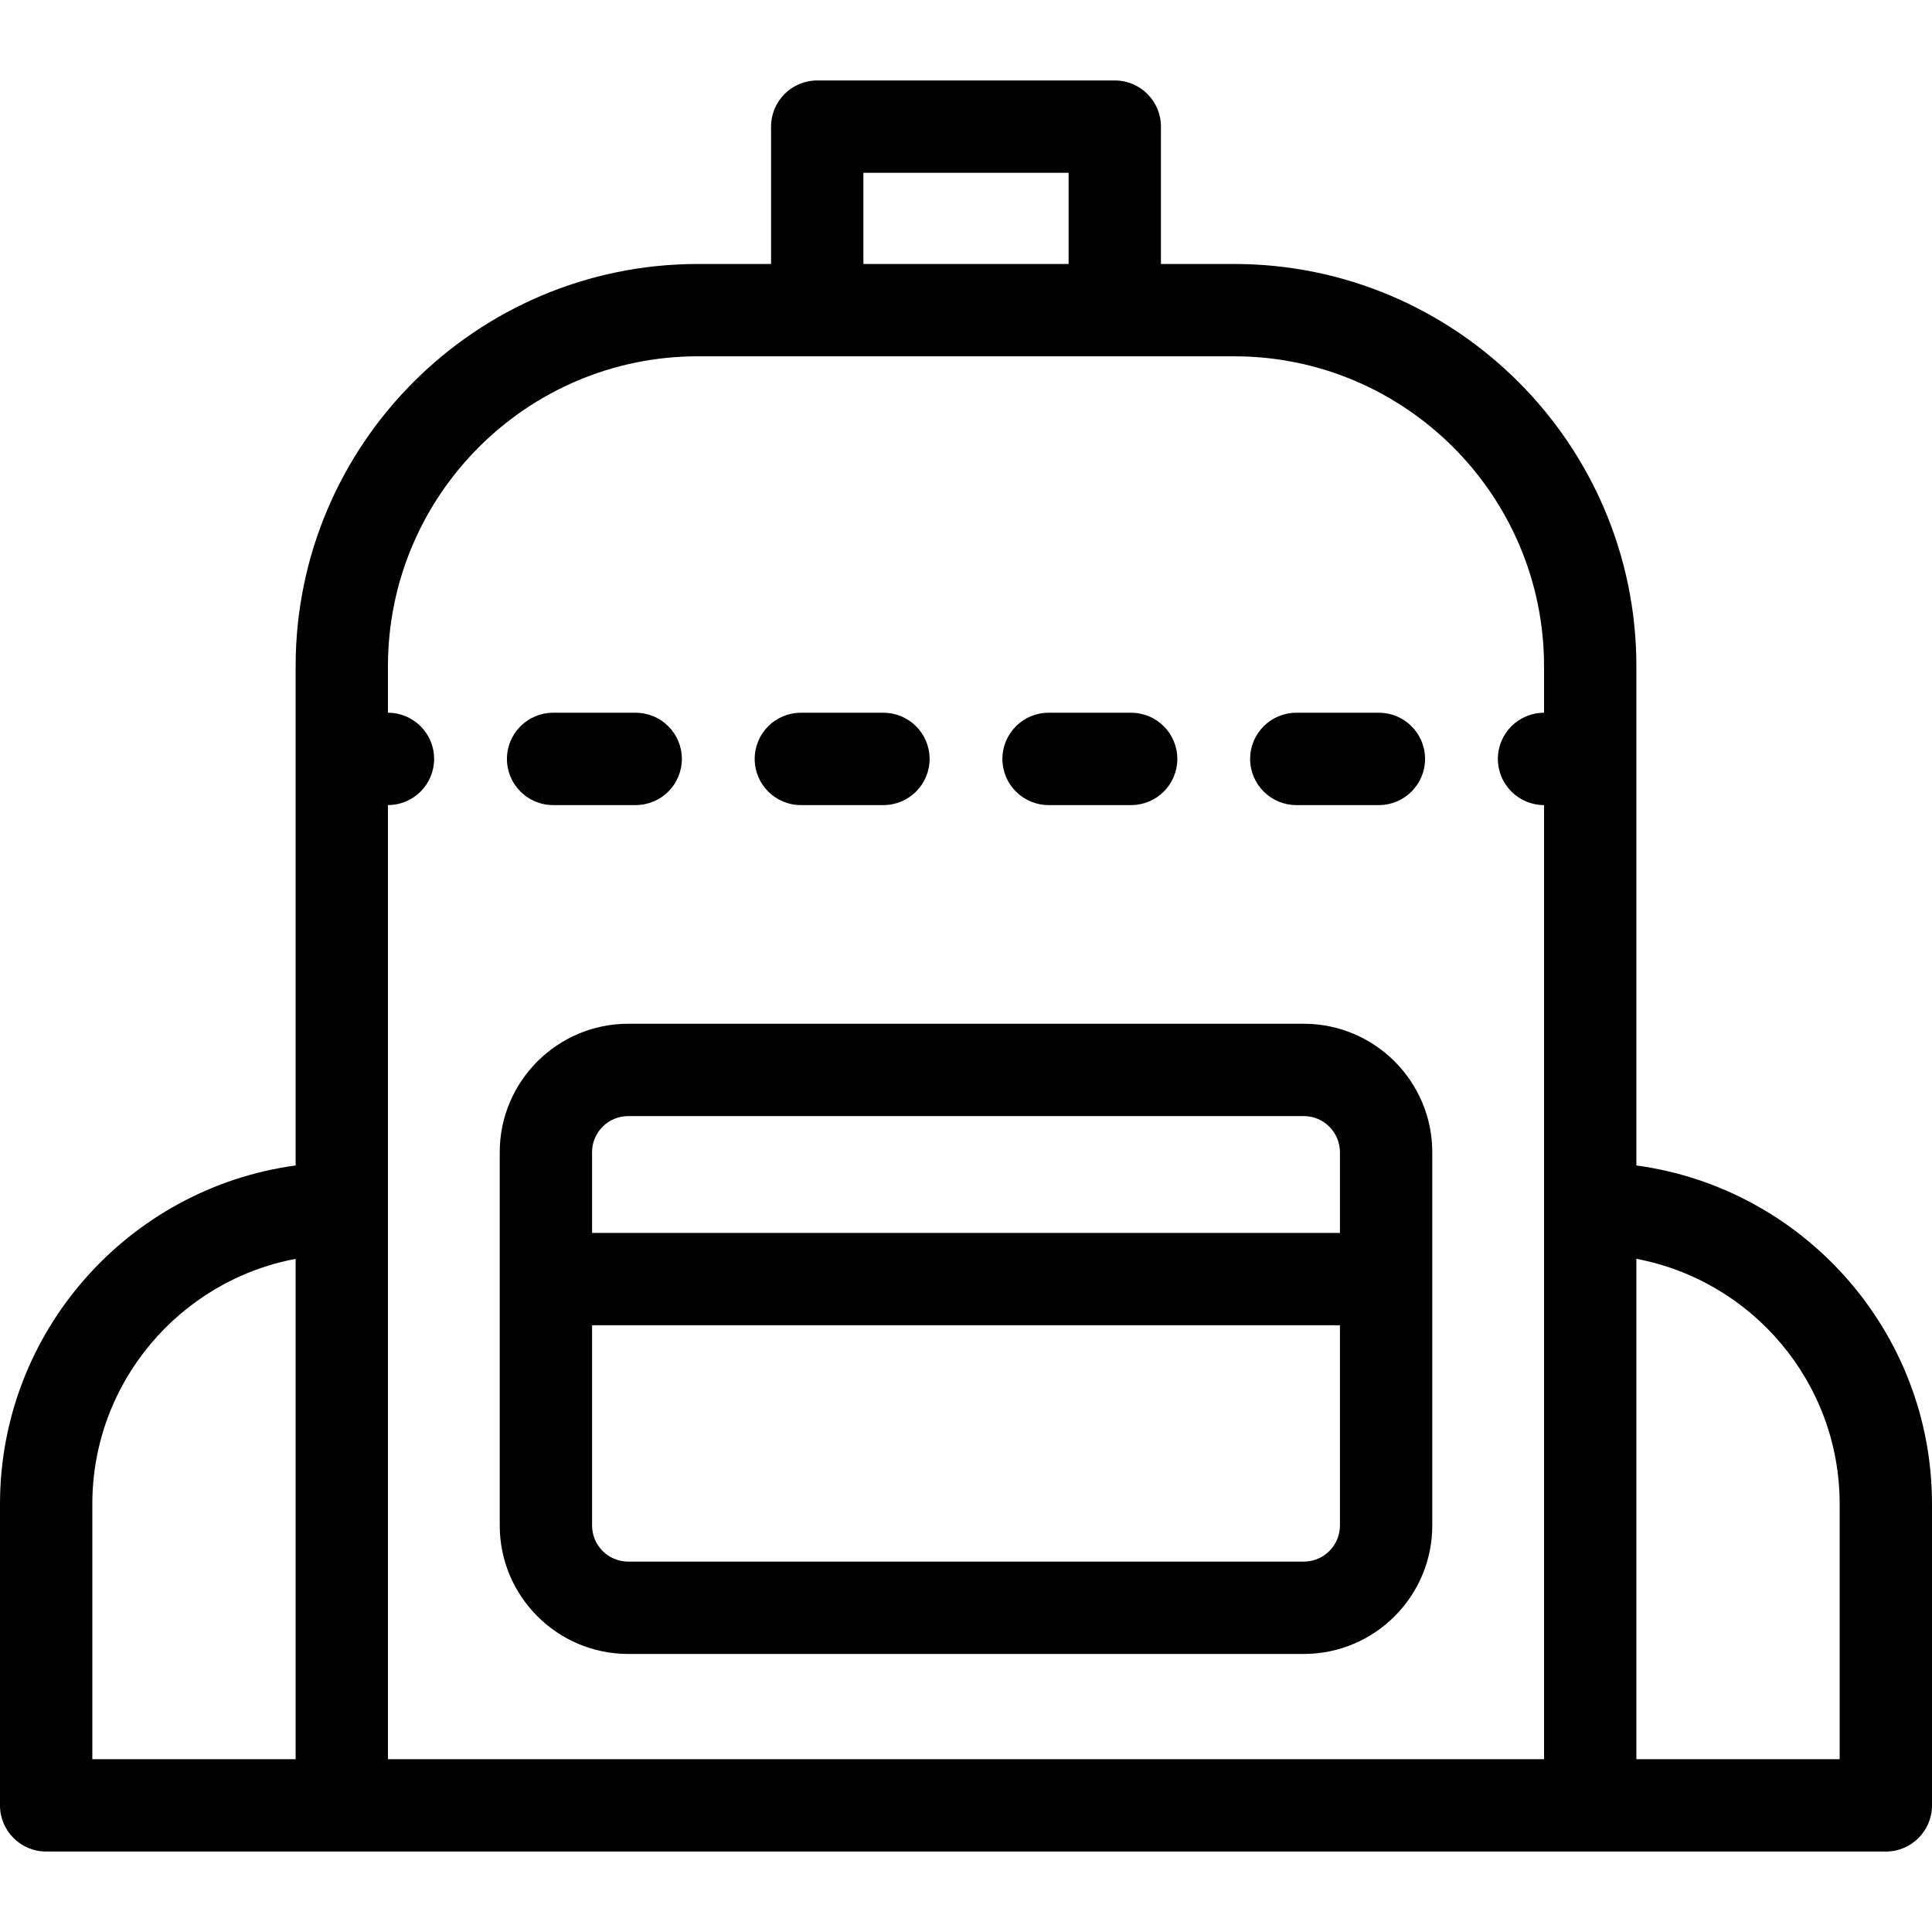 <?xml version="1.0" encoding="iso-8859-1"?>
<!-- Generator: Adobe Illustrator 19.0.0, SVG Export Plug-In . SVG Version: 6.00 Build 0)  -->
<svg version="1.1" id="Layer_1" xmlns="http://www.w3.org/2000/svg" xmlns:xlink="http://www.w3.org/1999/xlink" x="0px" y="0px"
	 viewBox="0 0 301.303 301.303" style="enable-background:new 0 0 301.303 301.303;" xml:space="preserve">
<g>
	<g>
		<g>
			<path d="M255.2,181.757v-77.855c0-34.592-28.142-62.734-62.734-62.734h-11.412v-21.42c0-3.977-3.223-7.2-7.2-7.2H127.45
				c-3.977,0-7.2,3.223-7.2,7.2v21.421h-11.412c-34.592,0-62.734,28.141-62.734,62.734v77.855C20.107,185.285,0,207.612,0,234.56
				v46.996c0,3.977,3.223,7.2,7.2,7.2c13.344,0,274.057,0,286.903,0c3.977,0,7.2-3.223,7.2-7.2V234.56
				C301.303,207.612,281.197,185.285,255.2,181.757z M46.103,274.355H14.4V234.56c0-18.992,13.679-34.849,31.703-38.235V274.355z
				 M134.65,26.947h32.004v14.221H134.65V26.947z M240.8,111.155c-3.977,0-7.2,3.223-7.2,7.2c0,3.977,3.223,7.2,7.2,7.2v62.902
				v85.899H60.503v-85.899v-62.902c3.977,0,7.2-3.223,7.2-7.2c0-3.977-3.223-7.2-7.2-7.2v-7.254
				c0-26.652,21.683-48.334,48.334-48.334c9.655,0,73.722,0,83.628,0c26.651,0,48.334,21.683,48.334,48.334V111.155z
				 M286.903,274.355H255.2v-78.031c18.024,3.386,31.703,19.243,31.703,38.235V274.355z"/>
			<path d="M203.334,159.659H97.97c-11.048,0-20.035,8.987-20.035,20.034c0,8.11,0,52.983,0,58.212
				c0,11.048,8.988,20.035,20.035,20.035h105.364c11.048,0,20.035-8.988,20.035-20.035c0-13.29,0-52.492,0-58.212
				C223.369,168.646,214.381,159.659,203.334,159.659z M208.969,237.904c0,3.107-2.529,5.635-5.635,5.635H97.97
				c-3.107,0-5.635-2.529-5.635-5.635v-31.229h116.634V237.904z M208.969,192.276H92.335v-12.583c0-3.107,2.529-5.634,5.635-5.634
				h105.364c3.107,0,5.635,2.528,5.635,5.634V192.276z"/>
			<path d="M86.26,125.556h12.878c3.977,0,7.2-3.223,7.2-7.2c0-3.977-3.223-7.2-7.2-7.2H86.26c-3.977,0-7.2,3.223-7.2,7.2
				C79.06,122.333,82.284,125.556,86.26,125.556z"/>
			<path d="M124.896,125.556h12.878c3.977,0,7.2-3.223,7.2-7.2c0-3.977-3.223-7.2-7.2-7.2h-12.878c-3.977,0-7.2,3.223-7.2,7.2
				C117.696,122.333,120.919,125.556,124.896,125.556z"/>
			<path d="M163.53,125.556h12.878c3.977,0,7.2-3.223,7.2-7.2c0-3.977-3.223-7.2-7.2-7.2H163.53c-3.977,0-7.2,3.223-7.2,7.2
				C156.33,122.333,159.553,125.556,163.53,125.556z"/>
			<path d="M202.165,125.556h12.878c3.977,0,7.2-3.223,7.2-7.2c0-3.977-3.223-7.2-7.2-7.2h-12.878c-3.977,0-7.2,3.223-7.2,7.2
				C194.965,122.333,198.188,125.556,202.165,125.556z"/>
		</g>
	</g>
</g>
<g>
</g>
<g>
</g>
<g>
</g>
<g>
</g>
<g>
</g>
<g>
</g>
<g>
</g>
<g>
</g>
<g>
</g>
<g>
</g>
<g>
</g>
<g>
</g>
<g>
</g>
<g>
</g>
<g>
</g>
</svg>
